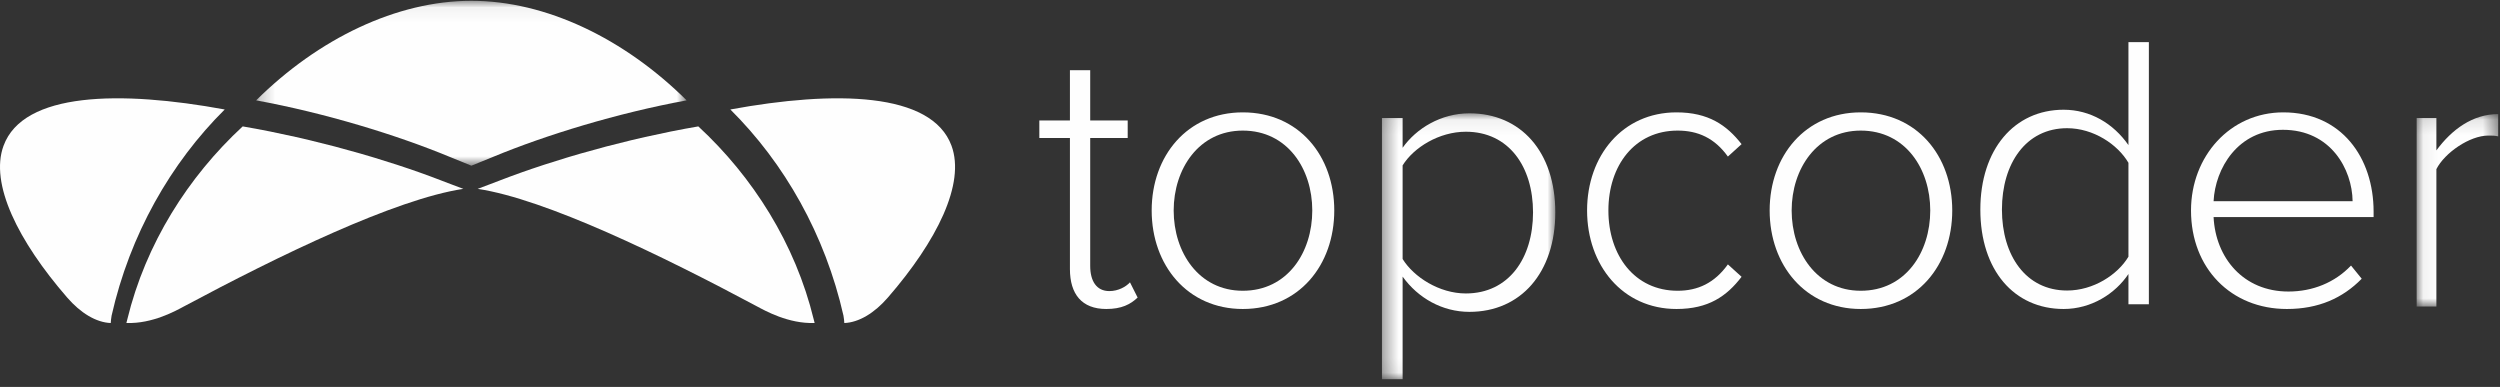 <?xml version="1.0" encoding="UTF-8"?>
<svg width="168px" height="26px" viewBox="0 0 168 26" version="1.1" xmlns="http://www.w3.org/2000/svg" xmlns:xlink="http://www.w3.org/1999/xlink">
    <rect x="0" y="0" width="168" height="26" fill="#333333" stroke="none"/>
    <!-- Generator: sketchtool 62 (101010) - https://sketch.com -->
    <title>81BD9070-44DA-4D47-957E-0BBF642369CF</title>
    <desc>Created with sketchtool.</desc>
    <defs>
        <polygon id="path-1" points="0.373 0.064 12.022 0.064 12.022 17.933 0.373 17.933"></polygon>
        <polygon id="path-3" points="0.062 0.116 5.541 0.116 5.541 13.05 0.062 13.05"></polygon>
        <polygon id="path-5" points="0.224 0.054 29.153 0.054 29.153 11.135 0.224 11.135"></polygon>
    </defs>
    <g id="Symbols" stroke="none" stroke-width="1" fill="none" fill-rule="evenodd">
        <g id="Footer" transform="translate(-169, -164)">
            <g id="Topcoder-logo" transform="translate(169, 164)">
                <g>
                    <path d="M71.899,18.077 L71.899,9.274 L69.843,9.274 L69.843,8.097 L71.899,8.097 L71.899,4.719 L73.262,4.719 L73.262,8.097 L75.781,8.097 L75.781,9.274 L73.262,9.274 L73.262,17.872 C73.262,18.87 73.673,19.561 74.547,19.561 C75.139,19.561 75.652,19.28 75.935,18.973 L76.449,19.996 C75.961,20.457 75.37,20.764 74.342,20.764 C72.696,20.764 71.899,19.766 71.899,18.077" id="Fill-1" fill="#FEFEFE"></path>
                    <path d="M77.393,14.144 C77.393,10.469 79.794,7.551 83.515,7.551 C87.288,7.551 89.663,10.469 89.663,14.144 C89.663,17.819 87.288,20.764 83.515,20.764 C79.794,20.764 77.393,17.819 77.393,14.144 M88.185,14.144 C88.185,11.355 86.523,8.776 83.515,8.776 C80.56,8.776 78.871,11.355 78.871,14.144 C78.871,16.959 80.56,19.539 83.515,19.539 C86.523,19.539 88.185,16.959 88.185,14.144" id="Fill-3" fill="#FEFEFE"></path>
                    <g id="Group-7" transform="translate(92.494, 7.551)">
                        <mask id="mask-2" fill="white">
                            <use xlink:href="#path-1"></use>
                        </mask>
                        <g id="Clip-6"></g>
                        <path d="M1.762,11.038 L1.762,17.933 L0.373,17.933 L0.373,0.38 L1.762,0.38 L1.762,2.38 C2.671,1.09 4.327,0.064 6.251,0.064 C9.698,0.064 12.022,2.643 12.022,6.722 C12.022,10.775 9.698,13.406 6.251,13.406 C4.434,13.406 2.804,12.485 1.762,11.038 M10.526,6.722 C10.526,3.643 8.896,1.301 6.01,1.301 C4.22,1.301 2.511,2.354 1.762,3.564 L1.762,9.854 C2.511,11.064 4.22,12.169 6.01,12.169 C8.896,12.169 10.526,9.8 10.526,6.722" id="Fill-5" fill="#FEFEFE" mask="url(#mask-2)"></path>
                    </g>
                    <path d="M106.652,14.144 C106.652,10.469 109.03,7.551 112.661,7.551 C114.809,7.551 116.036,8.41 117.034,9.687 L116.114,10.521 C115.218,9.271 114.093,8.776 112.737,8.776 C109.848,8.776 108.084,11.121 108.084,14.144 C108.084,17.167 109.848,19.539 112.737,19.539 C114.093,19.539 115.218,19.018 116.114,17.767 L117.034,18.601 C116.036,19.904 114.809,20.764 112.661,20.764 C109.03,20.764 106.652,17.819 106.652,14.144" id="Fill-8" fill="#FEFEFE"></path>
                    <path d="M118.921,14.144 C118.921,10.469 121.323,7.551 125.043,7.551 C128.816,7.551 131.191,10.469 131.191,14.144 C131.191,17.819 128.816,20.764 125.043,20.764 C121.323,20.764 118.921,17.819 118.921,14.144 M129.713,14.144 C129.713,11.355 128.051,8.776 125.043,8.776 C122.088,8.776 120.399,11.355 120.399,14.144 C120.399,16.959 122.088,19.539 125.043,19.539 C128.051,19.539 129.713,16.959 129.713,14.144" id="Fill-10" fill="#FEFEFE"></path>
                    <path d="M143.031,20.447 L143.031,18.413 C142.15,19.734 140.543,20.764 138.677,20.764 C135.36,20.764 133.079,18.175 133.079,14.082 C133.079,10.041 135.36,7.374 138.677,7.374 C140.465,7.374 142.02,8.298 143.031,9.75 L143.031,2.831 L144.404,2.831 L144.404,20.447 L143.031,20.447 Z M143.031,17.251 L143.031,10.939 C142.304,9.698 140.672,8.615 138.91,8.615 C136.137,8.615 134.53,10.992 134.53,14.082 C134.53,17.172 136.137,19.523 138.91,19.523 C140.672,19.523 142.304,18.466 143.031,17.251 L143.031,17.251 Z" id="Fill-12" fill="#FEFEFE"></path>
                    <path d="M147.236,14.144 C147.236,10.496 149.87,7.551 153.437,7.551 C157.349,7.551 159.506,10.6 159.506,14.222 L159.506,14.587 L148.753,14.587 C148.886,17.324 150.749,19.591 153.783,19.591 C155.406,19.591 156.898,18.992 157.988,17.845 L158.707,18.731 C157.429,20.034 155.806,20.764 153.677,20.764 C149.924,20.764 147.236,18.028 147.236,14.144 M153.411,8.723 C150.377,8.723 148.86,11.329 148.753,13.519 L158.095,13.519 C158.068,11.382 156.631,8.723 153.411,8.723" id="Fill-14" fill="#FEFEFE"></path>
                    <g id="Group-18" transform="translate(162.337, 7.551)">
                        <mask id="mask-4" fill="white">
                            <use xlink:href="#path-3"></use>
                        </mask>
                        <g id="Clip-17"></g>
                        <path d="M0.062,13.05 L0.062,0.379 L1.388,0.379 L1.388,2.556 C2.432,1.139 3.834,0.116 5.541,0.116 L5.541,1.612 C5.312,1.559 5.134,1.559 4.879,1.559 C3.63,1.559 1.948,2.713 1.388,3.815 L1.388,13.05 L0.062,13.05 Z" id="Fill-16" fill="#FEFEFE" mask="url(#mask-4)"></path>
                    </g>
                    <g id="Group-21" transform="translate(16.989, 0)">
                        <mask id="mask-6" fill="white">
                            <use xlink:href="#path-5"></use>
                        </mask>
                        <g id="Clip-20"></g>
                        <path d="M14.688,11.135 C15.216,10.923 15.71,10.723 16.158,10.537 C19.699,9.068 24.516,7.595 29.153,6.744 C24.957,2.585 19.694,0.054 14.688,0.054 C9.683,0.054 4.42,2.585 0.224,6.744 C4.861,7.595 9.677,9.068 13.219,10.537 C13.667,10.723 14.16,10.923 14.688,11.135" id="Fill-19" fill="#FEFEFE" mask="url(#mask-6)"></path>
                    </g>
                    <path d="M30.311,12.38 C30.297,12.375 30.284,12.37 30.27,12.365 C30.268,12.364 30.267,12.364 30.265,12.363 C30.049,12.281 29.839,12.201 29.639,12.124 C29.637,12.122 29.633,12.121 29.63,12.12 C29.426,12.041 29.217,11.962 29.005,11.884 C28.978,11.874 28.951,11.863 28.924,11.853 C28.908,11.847 28.893,11.842 28.877,11.836 C28.669,11.759 28.458,11.682 28.242,11.606 C28.238,11.604 28.232,11.603 28.227,11.601 C28.199,11.591 28.17,11.58 28.142,11.57 C27.935,11.498 27.727,11.425 27.515,11.352 C27.489,11.344 27.463,11.335 27.437,11.326 C27.208,11.248 26.975,11.171 26.741,11.094 C26.717,11.086 26.694,11.078 26.67,11.071 C26.654,11.065 26.637,11.06 26.621,11.055 C26.134,10.896 25.635,10.74 25.126,10.586 C25.107,10.581 25.087,10.575 25.067,10.569 C25.057,10.566 25.046,10.562 25.036,10.559 C24.78,10.482 24.521,10.406 24.26,10.331 C24.248,10.327 24.235,10.323 24.223,10.32 C24.216,10.318 24.208,10.316 24.201,10.314 C23.663,10.159 23.115,10.008 22.561,9.862 C22.556,9.861 22.552,9.859 22.547,9.858 C22.53,9.853 22.512,9.849 22.495,9.844 C21.932,9.697 21.361,9.553 20.787,9.416 C20.779,9.414 20.773,9.413 20.765,9.411 C20.474,9.341 20.182,9.273 19.889,9.207 L19.889,9.207 C19.885,9.207 19.882,9.206 19.878,9.205 C19.291,9.073 18.701,8.947 18.111,8.828 L18.099,8.827 C18.094,8.825 18.09,8.825 18.085,8.824 C17.492,8.705 16.899,8.595 16.309,8.494 C12.651,11.875 9.786,16.379 8.551,21.478 L8.494,21.704 C10.24,21.774 11.846,20.867 12.349,20.598 C18.752,17.172 26.553,13.385 31.137,12.691 L31.146,12.695 C30.857,12.586 30.579,12.482 30.311,12.38" id="Fill-22" fill="#FEFEFE"></path>
                    <path d="M7.498,21.217 C8.726,15.775 11.465,10.965 15.101,7.357 C8.076,6.067 1.567,6.178 0.238,9.795 C-0.7,12.347 1.219,16.196 4.514,19.994 C5.417,21.036 6.452,21.666 7.442,21.708 C7.442,21.708 7.445,21.63 7.461,21.48 C7.478,21.32 7.498,21.217 7.498,21.217" id="Fill-24" fill="#FEFEFE"></path>
                    <path d="M32.925,12.38 C32.939,12.375 32.952,12.37 32.966,12.365 C32.968,12.364 32.969,12.364 32.971,12.363 C33.187,12.281 33.397,12.201 33.597,12.124 C33.599,12.122 33.603,12.121 33.606,12.12 C33.81,12.041 34.019,11.962 34.231,11.884 C34.258,11.874 34.285,11.863 34.312,11.853 C34.328,11.847 34.343,11.842 34.359,11.836 C34.567,11.759 34.778,11.682 34.993,11.606 C34.998,11.604 35.004,11.603 35.009,11.601 C35.037,11.591 35.066,11.58 35.094,11.57 C35.301,11.498 35.51,11.425 35.721,11.352 C35.747,11.344 35.773,11.335 35.8,11.326 C36.028,11.248 36.261,11.171 36.495,11.094 C36.519,11.086 36.542,11.078 36.566,11.071 C36.583,11.065 36.599,11.06 36.615,11.055 C37.102,10.896 37.601,10.74 38.11,10.586 C38.13,10.581 38.149,10.575 38.169,10.569 C38.179,10.566 38.19,10.562 38.2,10.559 C38.456,10.482 38.715,10.406 38.976,10.331 C38.988,10.327 39.001,10.323 39.013,10.32 C39.02,10.318 39.028,10.316 39.035,10.314 C39.573,10.159 40.121,10.008 40.675,9.862 C40.68,9.861 40.684,9.859 40.689,9.858 C40.706,9.853 40.723,9.849 40.741,9.844 C41.304,9.697 41.875,9.553 42.449,9.416 C42.457,9.414 42.464,9.413 42.471,9.411 C42.762,9.341 43.054,9.273 43.347,9.207 L43.347,9.207 C43.351,9.207 43.354,9.206 43.357,9.205 C43.945,9.073 44.535,8.947 45.125,8.828 C45.129,8.828 45.133,8.827 45.137,8.827 C45.142,8.825 45.147,8.825 45.151,8.824 C45.744,8.705 46.337,8.595 46.927,8.494 C50.585,11.875 53.45,16.379 54.685,21.478 L54.742,21.704 C52.996,21.774 51.39,20.867 50.887,20.598 C44.484,17.172 36.682,13.385 32.099,12.691 L32.09,12.695 C32.38,12.586 32.657,12.482 32.925,12.38" id="Fill-26" fill="#FEFEFE"></path>
                    <path d="M56.682,21.217 C55.454,15.775 52.716,10.965 49.079,7.357 C56.104,6.067 62.612,6.178 63.942,9.795 C64.88,12.347 62.961,16.196 59.666,19.994 C58.763,21.036 57.728,21.666 56.738,21.708 C56.738,21.708 56.735,21.63 56.719,21.48 C56.702,21.32 56.682,21.217 56.682,21.217" id="Fill-28" fill="#FEFEFE"></path>
                </g>
            </g>
        </g>
    </g>
</svg>
